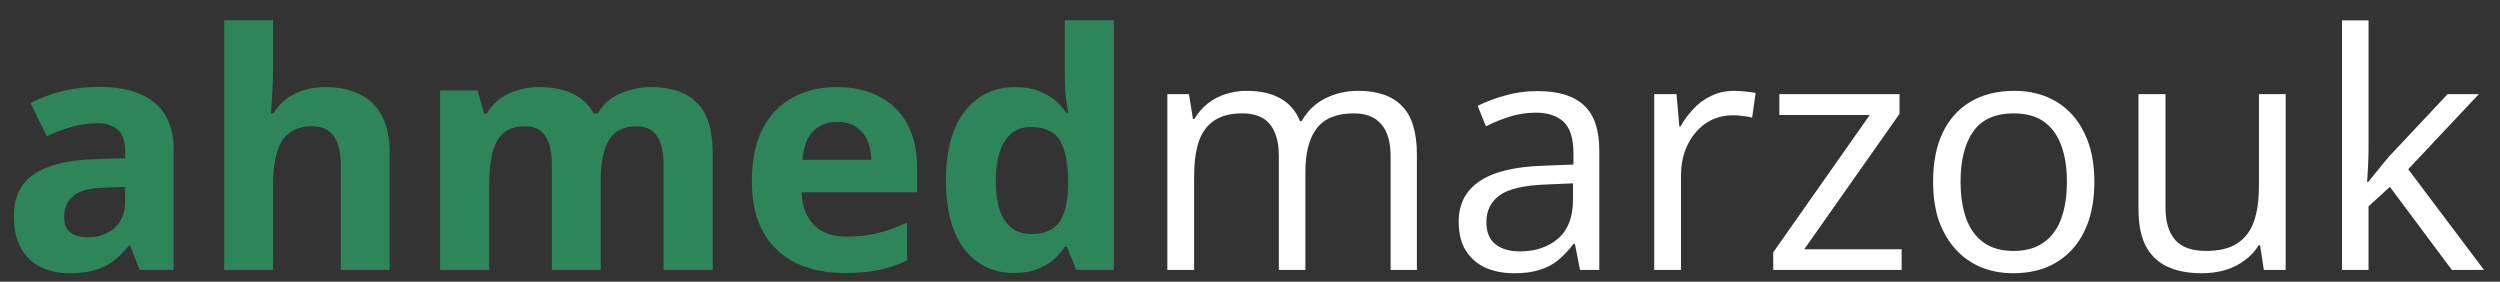 <svg version="1.2" xmlns="http://www.w3.org/2000/svg" viewBox="0 0 1065 120" width="1065" height="120">
	<rect x="0" y="0" width="1065" height="120" fill="#333333" stroke="none"/>
	<title>ahmed-logo-svg</title>
	<style>
		.s0 { fill: #2f855a } 
		.s1 { fill: #ffffff } 
	</style>
	<g id="Layer">
		<path id="ahmedmarzouk" class="s0" aria-label="ahmedmarzouk"  d="m42.2 37q15.4 0 23.6 6.7 8.2 6.7 8.2 20.4v50.9h-14.5l-4.1-10.4h-0.5q-3.3 4.1-6.7 6.7-3.4 2.6-7.9 3.8-4.4 1.3-10.8 1.3-6.7 0-12.1-2.6-5.4-2.6-8.4-8-3.1-5.4-3.1-13.6 0-12.2 8.5-17.9 8.6-5.9 25.7-6.5l13.2-0.4v-3.3q0-6-3.1-8.8-3.2-2.8-8.8-2.8-5.5 0-10.8 1.5-5.4 1.6-10.7 4l-6.9-14.1q6.1-3.2 13.6-5.1 7.6-1.8 15.6-1.8zm11.1 48.9v-6.3l-8 0.3q-10.2 0.2-14.1 3.6-3.9 3.3-3.9 8.8 0 4.8 2.8 6.8 2.8 2 7.3 2 6.7 0 11.3-3.9 4.6-4 4.6-11.3zm42.2-77.3h20.8v21.7q0 5.7-0.4 10.8-0.3 5.1-0.5 7.2h1.1q2.4-3.9 5.8-6.4 3.4-2.4 7.5-3.6 4.1-1.2 8.8-1.2 8.3 0 14.5 3 6.1 2.8 9.5 9.1 3.4 6.1 3.4 16v49.8h-20.8v-44.6q0-8.2-3-12.4-3-4.2-9.3-4.2-6.3 0-9.9 3-3.6 2.8-5.1 8.5-1.6 5.6-1.6 13.7v36h-20.8zm181.8 28.5q13 0 19.6 6.7 6.7 6.6 6.7 21.3v49.9h-20.9v-44.7q0-8.2-2.8-12.3-2.8-4.2-8.7-4.2-8.3 0-11.8 5.9-3.5 5.9-3.5 16.9v38.4h-20.8v-44.7q0-5.4-1.2-9.1-1.3-3.7-3.8-5.6-2.5-1.8-6.5-1.8-5.8 0-9.2 2.9-3.2 2.9-4.7 8.6-1.3 5.6-1.3 13.7v36h-20.9v-76.5h15.9l2.8 9.8h1.2q2.3-3.9 5.8-6.4 3.6-2.5 7.8-3.6 4.2-1.2 8.6-1.2 8.4 0 14.2 2.7 5.9 2.8 9.1 8.5h1.8q3.4-5.9 9.6-8.5 6.3-2.7 13-2.7zm79.2 0q10.6 0 18.2 4.1 7.7 4 11.9 11.8 4.1 7.7 4.1 18.8v10.1h-49.2q0.3 8.9 5.2 13.9 5 5 13.8 5 7.3 0 13.4-1.5 6.1-1.5 12.5-4.5v16.1q-5.6 2.8-11.9 4.1-6.1 1.3-14.9 1.3-11.5 0-20.4-4.2-8.8-4.2-13.9-12.9-5-8.7-5-21.9 0-13.4 4.5-22.3 4.6-8.9 12.8-13.4 8.1-4.5 18.9-4.5zm0.1 14.8q-6.1 0-10.1 3.9-4 3.9-4.6 12.3h29.3q-0.1-4.7-1.7-8.3-1.6-3.6-4.8-5.7-3.1-2.2-8.1-2.2zm75.3 64.4q-12.8 0-20.9-9.9-8-10.1-8-29.5 0-19.6 8.2-29.7 8.1-10.1 21.2-10.1 5.5 0 9.7 1.5 4.1 1.5 7.2 4 3 2.6 5.2 5.7h0.6q-0.4-2.2-1-6.4-0.5-4.3-0.5-8.8v-24.5h20.9v106.4h-16l-4-9.9h-0.9q-2 3.1-5 5.7-3 2.5-7.1 4-4.1 1.5-9.6 1.5zm7.3-16.6q8.6 0 12-5 3.6-5.2 3.8-15.4v-2.3q0-11.1-3.4-17-3.4-5.9-12.7-5.9-6.9 0-10.8 5.9-3.9 6-3.9 17.2 0 11.2 3.9 16.8 3.9 5.7 11.1 5.7z"/>
		<path id="ahmedmarzouk" class="s1" aria-label="ahmedmarzouk"  d="m578.7 38.7q12.3 0 18.6 6.5 6.3 6.4 6.3 20.7v49.1h-11.2v-48.5q0-9.1-4-13.6-3.9-4.6-11.6-4.6-10.9 0-15.8 6.3-4.9 6.3-4.9 18.5v41.9h-11.3v-48.5q0-6.1-1.8-10.2-1.7-4-5.1-6-3.5-2-8.7-2-7.5 0-12 3.1-4.5 3-6.6 9.1-1.9 6-1.9 14.9v39.6h-11.4v-74.9h9.2l1.7 10.6h0.6q2.3-3.9 5.7-6.6 3.4-2.7 7.6-4 4.3-1.4 9.1-1.4 8.5 0 14.2 3.2 5.8 3.2 8.4 9.7h0.7q3.7-6.5 10.1-9.7 6.4-3.2 14.1-3.2zm76.3 0.1q13.3 0 19.8 6.1 6.5 6 6.5 19.2v50.9h-8.2l-2.2-11.1h-0.6q-3.1 4.1-6.5 6.9-3.4 2.8-8 4.2-4.4 1.4-10.9 1.4-6.8 0-12.2-2.4-5.2-2.4-8.3-7.3-3-4.8-3-12.3 0-11.2 8.9-17.2 8.9-6 27-6.6l13-0.5v-4.6q0-9.7-4.2-13.6-4.2-3.9-11.8-3.9-5.8 0-11.2 1.7-5.3 1.7-10.1 4.1l-3.5-8.7q5.1-2.6 11.6-4.4 6.6-1.9 13.9-1.9zm15.1 46.2v-6.9l-11.4 0.5q-14 0.5-19.7 4.5-5.8 4.1-5.8 11.5 0 6.4 3.9 9.5 3.9 3 10.3 3 10 0 16.4-5.5 6.3-5.5 6.3-16.6zm68.7-46.3q2.2 0 4.7 0.3 2.4 0.2 4.4 0.6l-1.5 10.5q-1.8-0.5-4.1-0.7-2.2-0.3-4.2-0.3-4.5 0-8.6 1.8-3.9 1.8-6.9 5.2-3 3.4-4.8 8.2-1.7 4.7-1.7 10.5v40.2h-11.4v-74.9h9.5l1.2 13.8h0.5q2.3-4.2 5.6-7.6 3.2-3.5 7.6-5.5 4.3-2.1 9.7-2.1zm71.3 67.5v8.8h-54.7v-7.5l41.1-58.5h-38.5v-8.9h51.2v8.4l-40.6 57.7zm82.1-28.8q0 9.2-2.4 16.5-2.4 7.2-6.9 12.2-4.5 5-10.9 7.7-6.4 2.6-14.4 2.6-7.5 0-13.8-2.6-6.3-2.7-10.8-7.7-4.5-5-7.1-12.2-2.4-7.3-2.4-16.5 0-12.3 4.1-20.9 4.2-8.7 11.9-13.2 7.8-4.6 18.6-4.6 10.2 0 17.9 4.6 7.7 4.6 11.9 13.3 4.3 8.6 4.3 20.8zm-57 0q0 9 2.4 15.7 2.4 6.6 7.4 10.2 5 3.6 12.8 3.6 7.8 0 12.8-3.6 5.1-3.6 7.5-10.2 2.4-6.7 2.4-15.7 0-9-2.4-15.4-2.4-6.6-7.4-10.2-5-3.5-12.9-3.5-11.7 0-17.2 7.7-5.4 7.7-5.4 21.4zm127.1-37.3h11.4v74.9h-9.3l-1.6-10.5h-0.6q-2.4 3.9-6.1 6.5-3.6 2.7-8.3 4.1-4.6 1.3-9.8 1.3-8.9 0-14.9-2.9-6-2.9-9.1-8.9-3-6-3-15.4v-49.1h11.5v48.2q0 9.4 4.3 14.1 4.2 4.5 12.9 4.5 8.3 0 13.2-3.1 5-3.2 7.2-9.2 2.2-6.2 2.2-15.1zm35.4-31.4h11.3v55.2q0 2.7-0.2 6.7-0.2 3.9-0.4 6.9h0.5q1.5-1.8 4.2-5.2 2.8-3.5 4.7-5.7l24.9-26.5h13.3l-30.1 32 32.3 42.9h-13.7l-26.4-35.4-9.1 8.3v27.1h-11.3z"/>
	</g>
</svg>